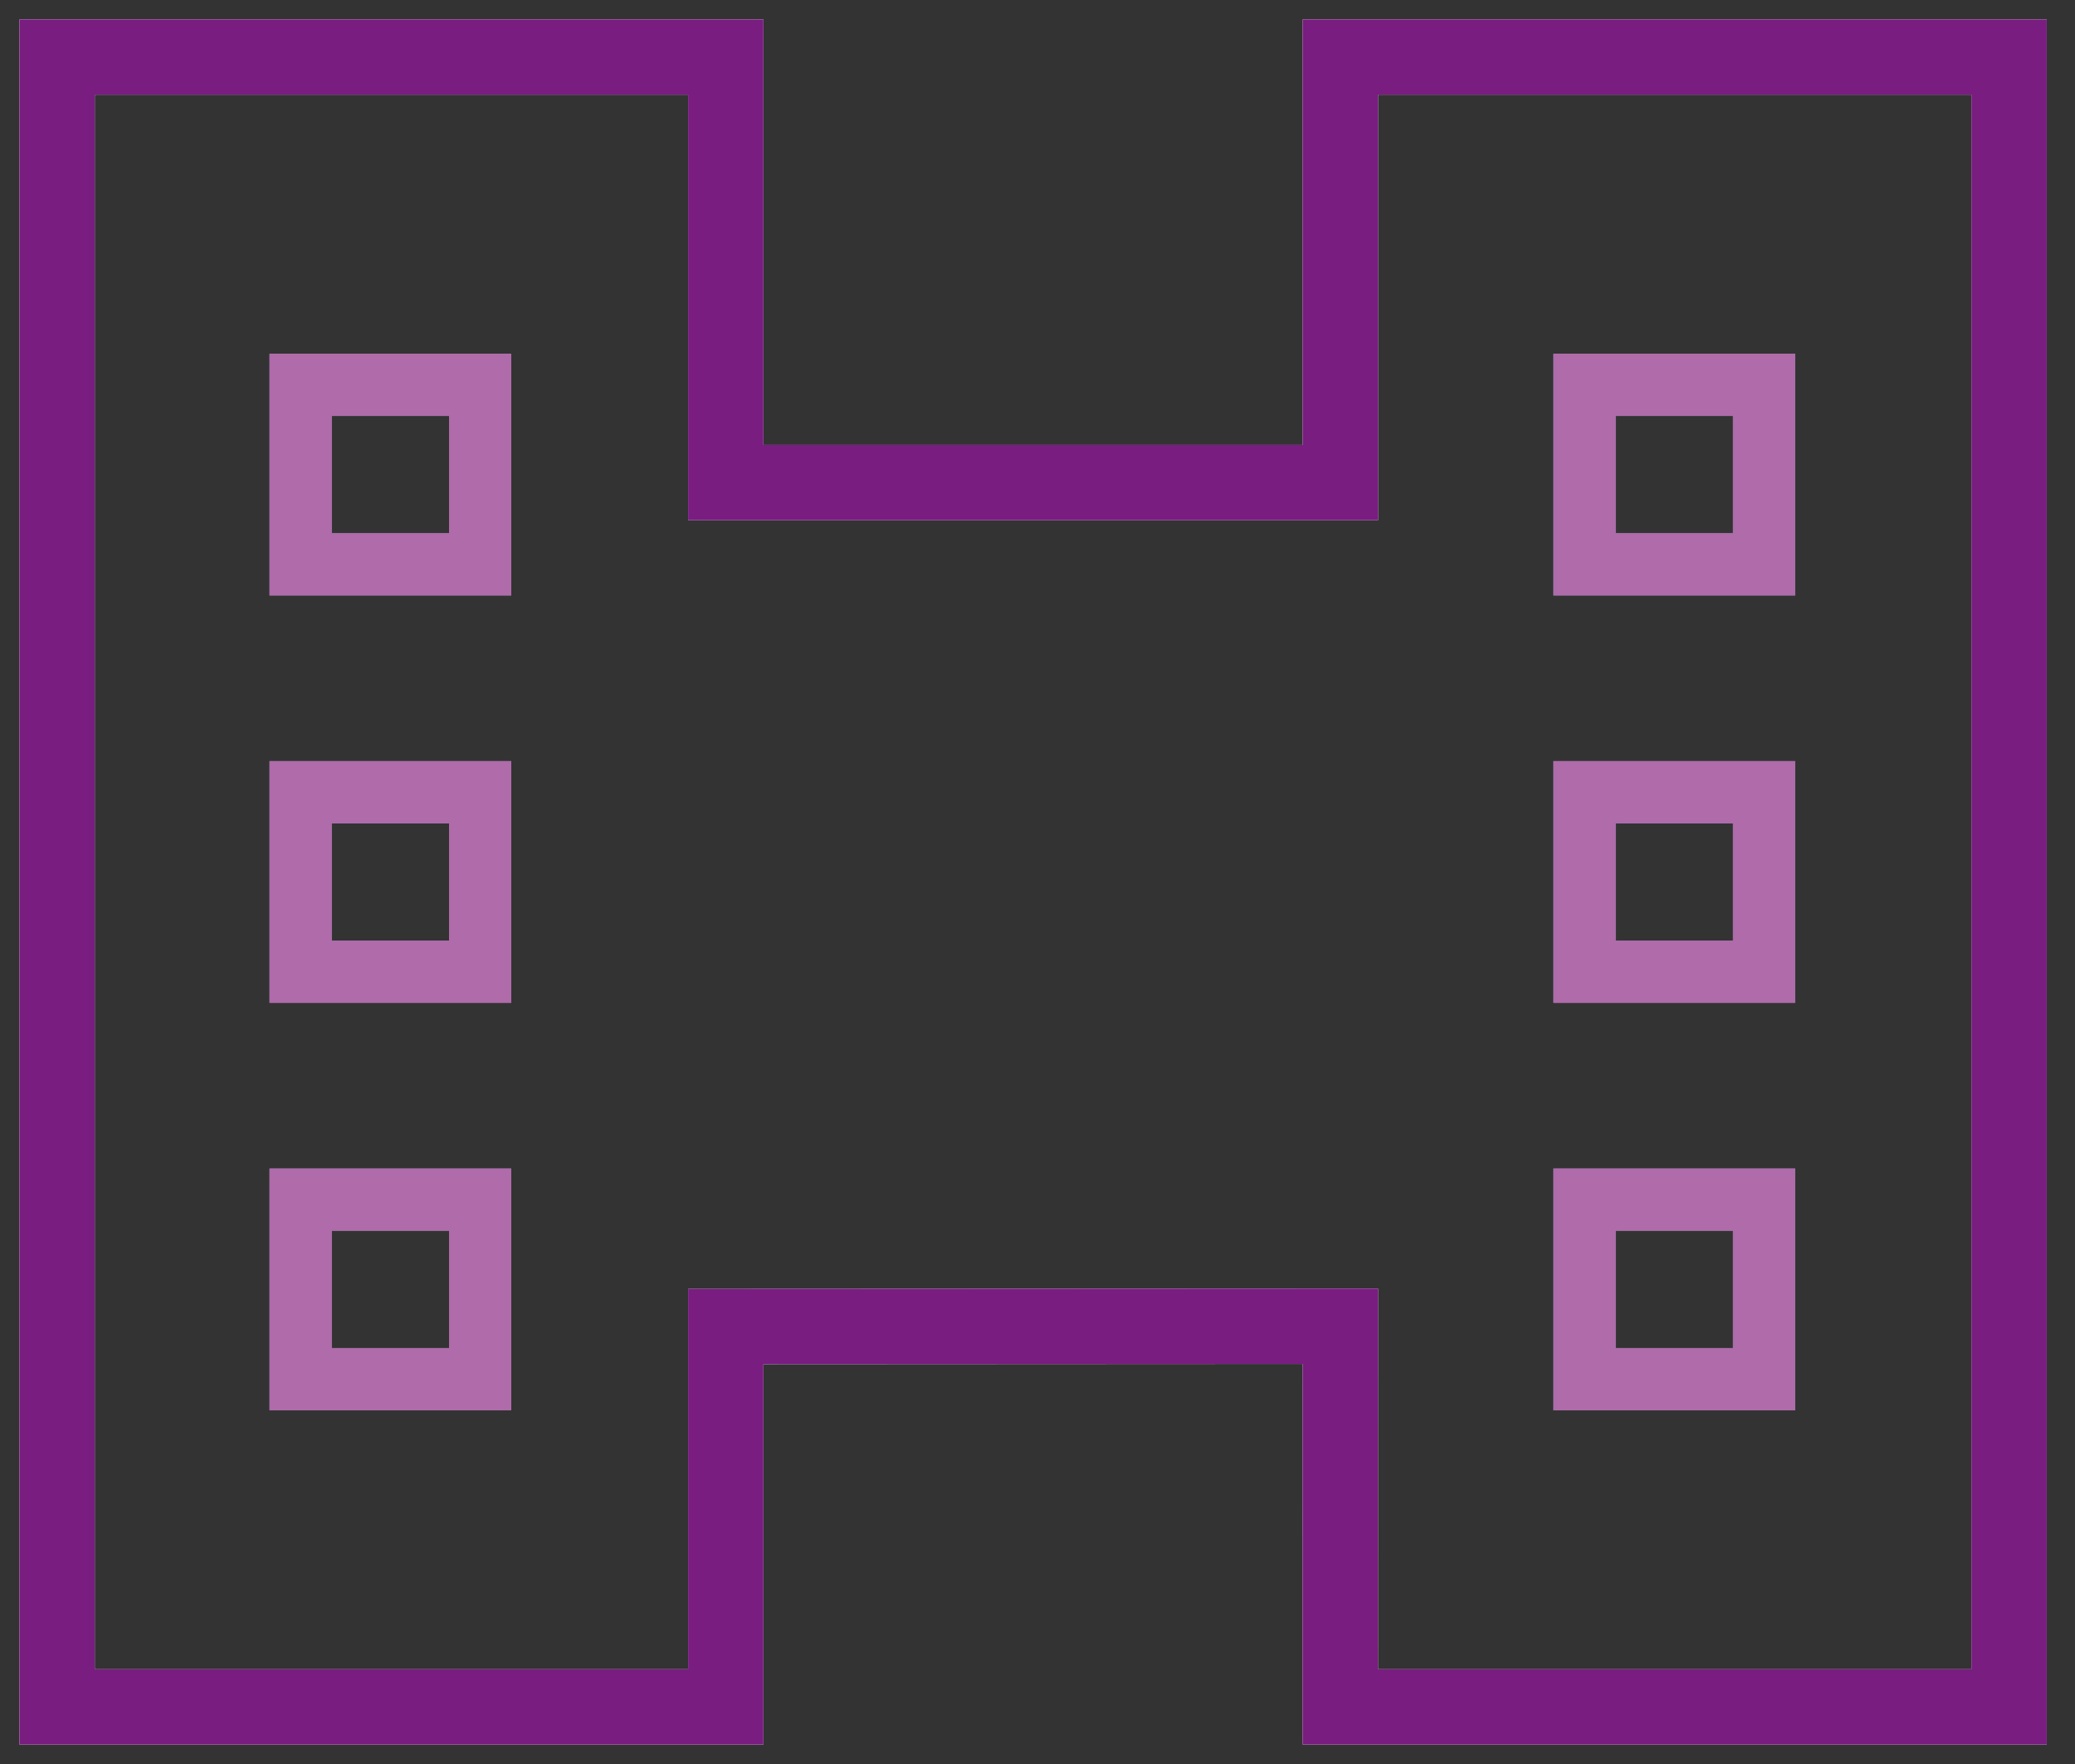 <?xml version="1.0" encoding="UTF-8"?>
<svg id="Calque_1" xmlns="http://www.w3.org/2000/svg" width="100" height="85" version="1.1" xmlns:xlink="http://www.w3.org/1999/xlink" viewBox="0 0 100 85">
  <rect x="0" y="0" width="100" height="85" fill="#333333" stroke="none"/>
  <!-- Generator: Adobe Illustrator 29.5.1, SVG Export Plug-In . SVG Version: 2.1.0 Build 141)  -->
  <defs>
    <clipPath id="clippath">
      <rect width="99.574" height="85" fill="none"/>
    </clipPath>
  </defs>
  <g clip-path="url(#clippath)">
    <polygon points="96.823 2.751 96.823 82.248 64.595 82.248 64.597 63.906 34.978 63.921 34.978 82.248 2.752 82.248 2.752 2.751 34.978 2.751 34.978 23.253 64.597 23.253 64.597 2.751 96.823 2.751" fill="none" stroke="#fff" stroke-miterlimit="10" stroke-width="3.63"/>
  </g>
  <rect x="14.489" y="18.543" width="8.651" height="8.651" fill="none" stroke="#8686a7" stroke-width="3"/>
  <rect x="14.489" y="38.174" width="8.651" height="8.651" fill="none" stroke="#8686a7" stroke-width="3"/>
  <rect x="14.489" y="57.806" width="8.651" height="8.651" fill="none" stroke="#8686a7" stroke-width="3"/>
  <rect x="76.364" y="18.543" width="8.651" height="8.651" fill="none" stroke="#8686a7" stroke-width="3"/>
  <rect x="76.364" y="38.174" width="8.651" height="8.651" fill="none" stroke="#8686a7" stroke-width="3"/>
  <rect x="76.364" y="57.806" width="8.651" height="8.651" fill="none" stroke="#8686a7" stroke-width="3"/>
  <polygon points="96.823 2.751 96.823 82.248 64.595 82.248 64.597 63.906 34.978 63.921 34.978 82.248 2.752 82.248 2.752 2.751 34.978 2.751 34.978 23.253 64.597 23.253 64.597 2.751 96.823 2.751" fill="none" stroke="#791d81" stroke-miterlimit="10" stroke-width="3.63"/>
  <rect x="14.489" y="18.543" width="8.651" height="8.651" fill="none" stroke="#af6baa" stroke-width="3"/>
  <rect x="14.489" y="38.174" width="8.651" height="8.651" fill="none" stroke="#af6baa" stroke-width="3"/>
  <rect x="14.489" y="57.806" width="8.651" height="8.651" fill="none" stroke="#af6baa" stroke-width="3"/>
  <rect x="76.364" y="18.543" width="8.651" height="8.651" fill="none" stroke="#af6baa" stroke-width="3"/>
  <rect x="76.364" y="38.174" width="8.651" height="8.651" fill="none" stroke="#af6baa" stroke-width="3"/>
  <rect x="76.364" y="57.806" width="8.651" height="8.651" fill="none" stroke="#af6baa" stroke-width="3"/>
</svg>